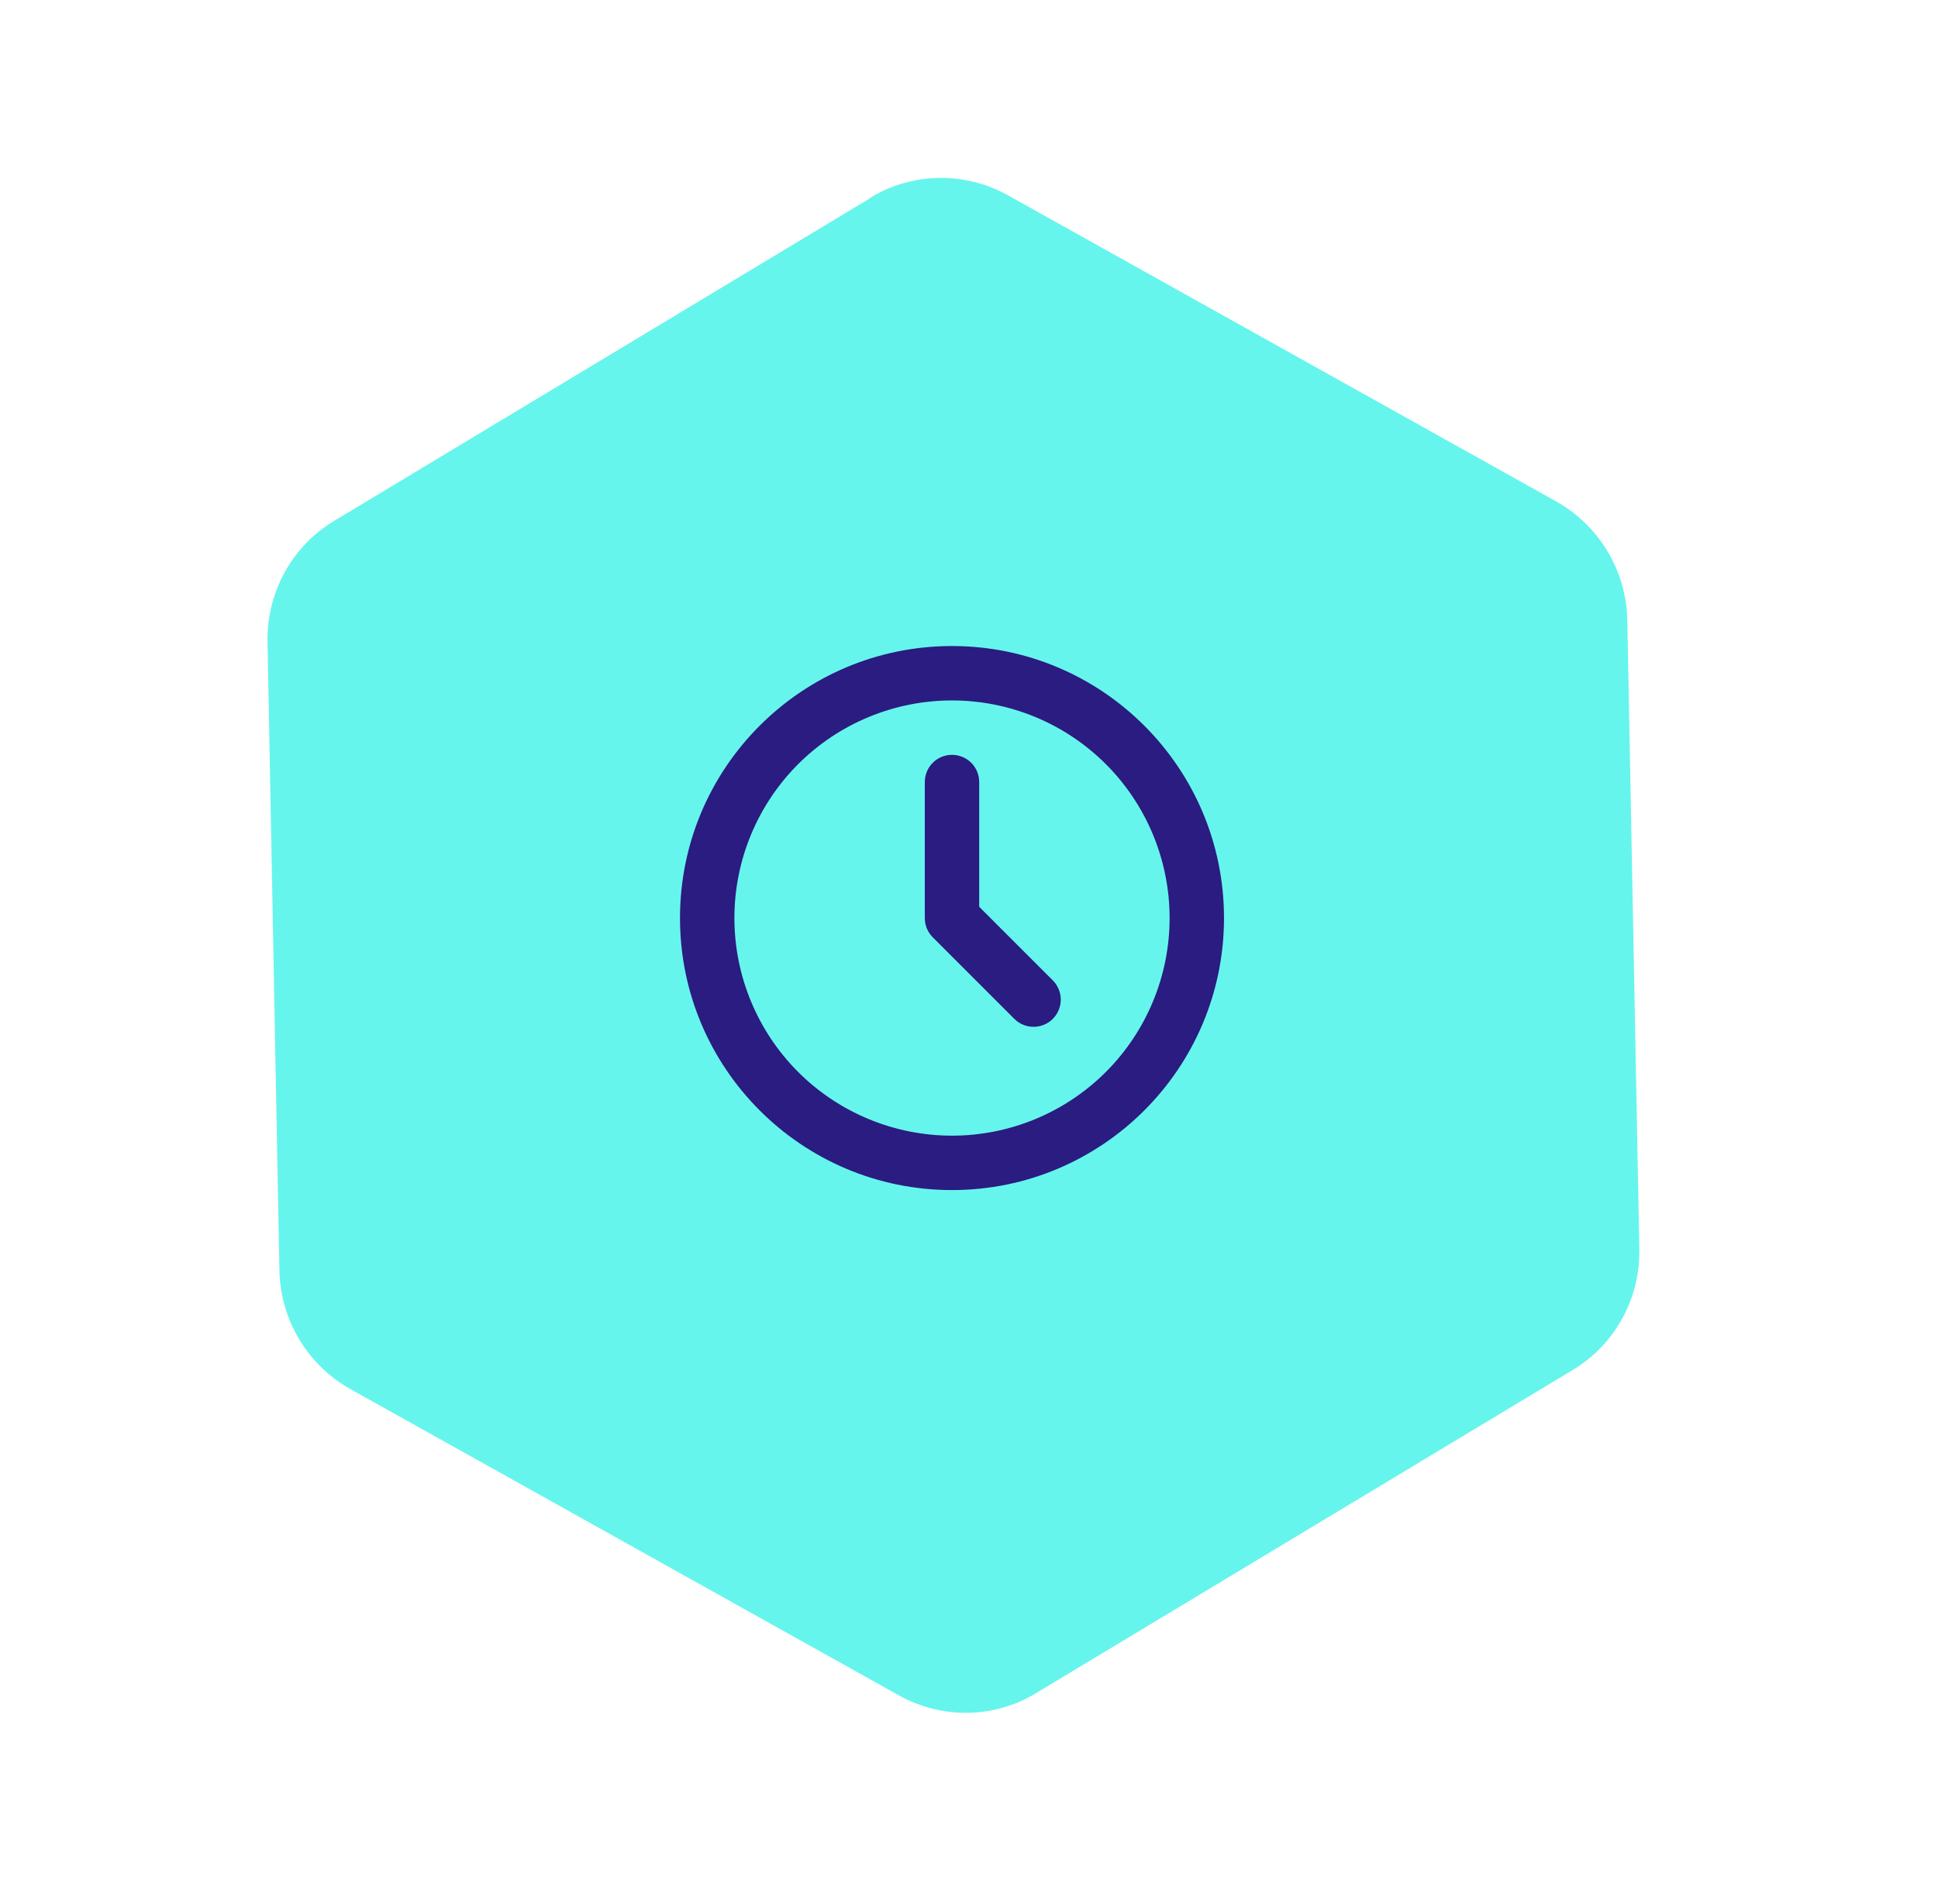 <?xml version="1.0" encoding="UTF-8"?>
<svg xmlns="http://www.w3.org/2000/svg" width="57" height="56" viewBox="0 0 57 56" fill="none">
  <path d="M25.61 5.818L9.822 15.323C8.586 16.067 7.848 17.414 7.868 18.862L8.218 37.37C8.247 38.815 9.044 40.146 10.3 40.85L26.441 49.863C27.706 50.564 29.241 50.547 30.474 49.794L46.261 40.289C47.497 39.546 48.236 38.198 48.216 36.75L47.862 18.233C47.833 16.788 47.04 15.466 45.78 14.752L29.639 5.74C28.374 5.039 26.842 5.065 25.606 5.809L25.61 5.818Z" fill="#66F5ED"></path>
  <path d="M28 19C32.418 19 36 22.582 36 27C36 31.418 32.418 35 28 35C23.582 35 20 31.418 20 27C20 22.582 23.582 19 28 19ZM28 20.6C26.303 20.6 24.675 21.274 23.474 22.474C22.274 23.675 21.6 25.303 21.6 27C21.6 28.697 22.274 30.325 23.474 31.526C24.675 32.726 26.303 33.4 28 33.4C29.697 33.4 31.325 32.726 32.526 31.526C33.726 30.325 34.4 28.697 34.4 27C34.4 25.303 33.726 23.675 32.526 22.474C31.325 21.274 29.697 20.6 28 20.6ZM28 22.2C28.196 22.2 28.385 22.272 28.532 22.402C28.678 22.532 28.771 22.712 28.794 22.906L28.8 23V26.669L30.966 28.834C31.109 28.978 31.192 29.172 31.199 29.375C31.205 29.578 31.133 29.776 30.999 29.928C30.865 30.081 30.677 30.176 30.475 30.195C30.273 30.215 30.07 30.156 29.91 30.032L29.834 29.966L27.434 27.566C27.31 27.441 27.23 27.279 27.207 27.105L27.2 27V23C27.2 22.788 27.284 22.584 27.434 22.434C27.584 22.284 27.788 22.2 28 22.2Z" fill="#2A1C80"></path>
</svg>
